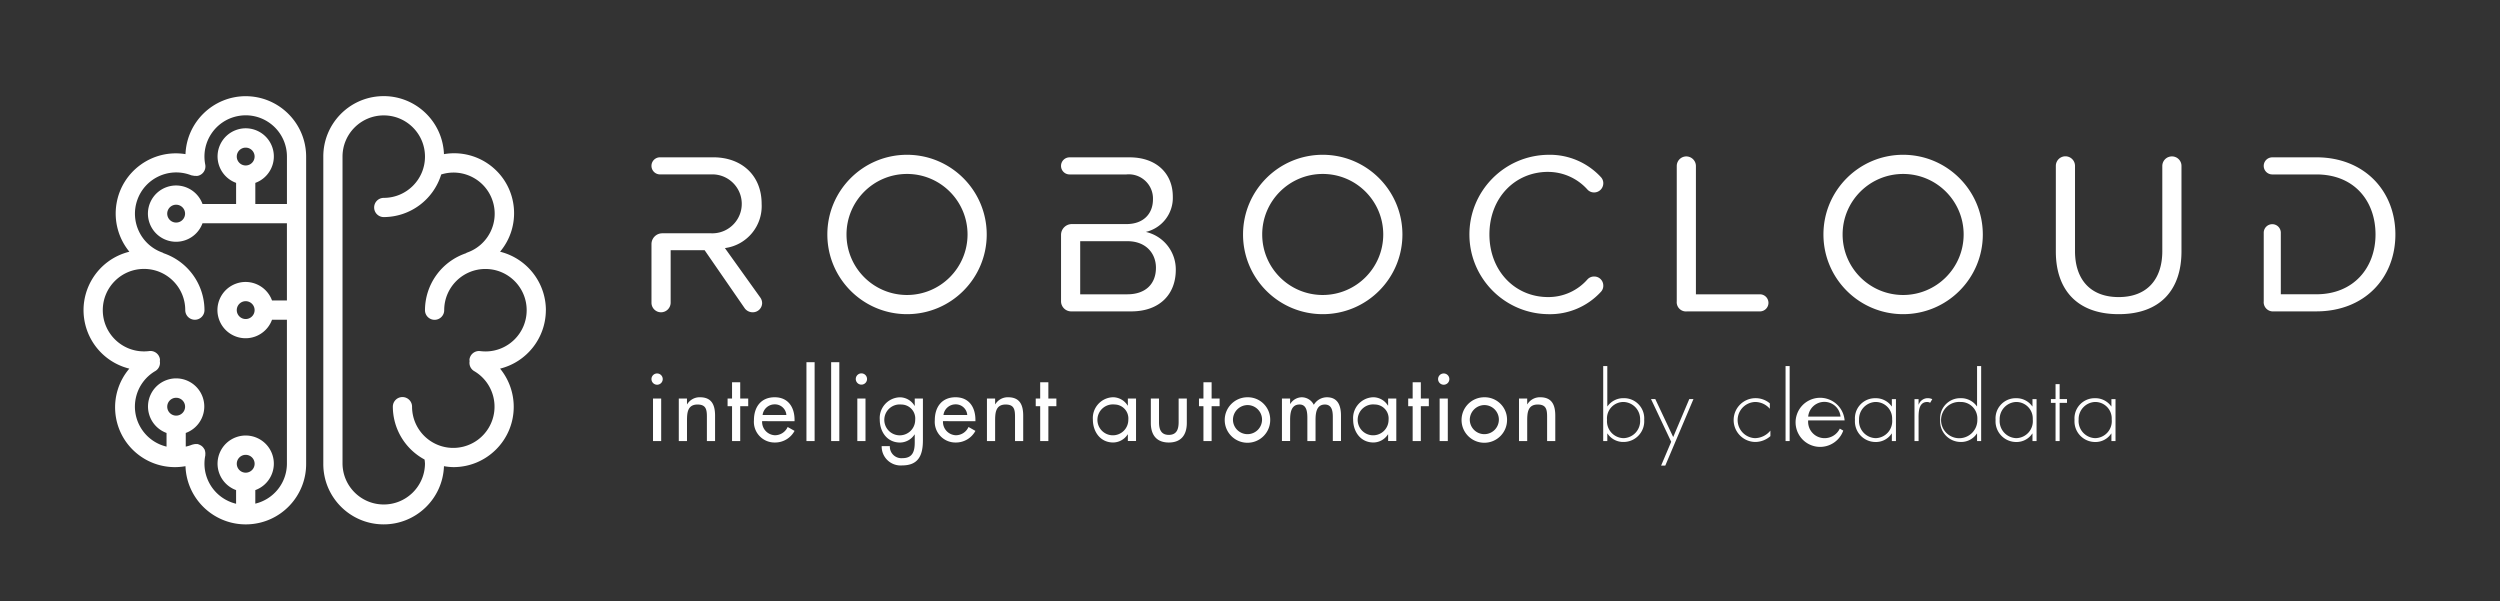 <svg xmlns="http://www.w3.org/2000/svg" viewBox="-49 141 1209.618 291"><rect x="-49" y="141" width="1209.618" height="291" fill="#333333" stroke="none"/><path d="M271.663 324.422a2.726 2.726 0 1 1-5.452 0 2.726 2.726 0 0 1 5.452 0m-.748 29.985h-3.956v-20.574h3.956v20.574zm12.483-17.806h.088a7.022 7.022 0 0 1 6.201-3.387c5.805 0 7.298 3.915 7.298 8.924v12.263h-3.956v-11.785c0-3.515-.484-5.889-4.528-5.889-5.1 0-5.1 4.487-5.1 8.226v9.44h-3.971v-20.565h3.956l.012 2.773zm25.756 17.806h-3.956v-16.882h-2.157v-3.692h2.157v-7.861h3.956v7.861h3.868v3.692h-3.868v16.882zm10.594-9.628a6.474 6.474 0 0 0 6.12 6.81l.081.004a6.731 6.731 0 0 0 6.157-4l3.339 1.887a10.689 10.689 0 0 1-9.54 5.628c-5.524.077-10.064-4.338-10.141-9.861-.004-.318.006-.635.032-.952 0-6.333 3.387-11.081 10.021-11.081 6.55 0 9.628 4.833 9.628 10.943v.629l-15.697-.007zm11.738-2.987a5.553 5.553 0 0 0-5.66-5.144 5.89 5.89 0 0 0-5.846 5.144h11.506zm9.713-25.545h3.956v38.161h-3.956zm11.952 0h3.956v38.161h-3.956zm17.366 8.175a2.726 2.726 0 1 1-5.448-.184 2.726 2.726 0 0 1 5.448.184m-.748 29.985h-3.956v-20.574h3.956v20.574zm27.781-.396c0 7.078-2.022 12.178-10.024 12.178a9.166 9.166 0 0 1-9.933-9.321h3.956a5.59 5.59 0 0 0 6.154 5.804c4.883 0 5.889-3.342 5.889-7.547v-3.915h-.088a8.492 8.492 0 0 1-6.99 3.915c-6.33 0-9.845-5.232-9.845-11.122-.394-5.543 3.779-10.357 9.323-10.751.116-.008.233-.015.35-.019a8.321 8.321 0 0 1 7.166 4.129h.088v-3.519h3.956l-.002 20.168zm-3.735-9.892a6.754 6.754 0 0 0-6.682-7.39 7.473 7.473 0 0 0-8.224 6.64 7.473 7.473 0 0 0 6.64 8.224 7.473 7.473 0 0 0 8.266-7.474m13.445.66a6.477 6.477 0 0 0 6.126 6.81l.074.004a6.73 6.73 0 0 0 6.154-4l3.339 1.887a10.689 10.689 0 0 1-9.54 5.628c-5.524.077-10.064-4.338-10.141-9.861-.004-.318.006-.635.032-.952 0-6.333 3.387-11.081 10.024-11.081 6.55 0 9.628 4.833 9.628 10.943v.629l-15.696-.007zm11.741-2.987a5.553 5.553 0 0 0-5.66-5.144 5.89 5.89 0 0 0-5.849 5.144h11.509zm13.487-5.191h.088a7.03 7.03 0 0 1 6.201-3.387c5.805 0 7.298 3.915 7.298 8.924v12.263h-3.959v-11.785c0-3.515-.484-5.889-4.528-5.889-5.1 0-5.1 4.487-5.1 8.226v9.44h-3.956v-20.565h3.956v2.773zm25.759 17.806h-3.956v-16.882h-2.157v-3.692h2.157v-7.861h3.956v7.861h3.88v3.692h-3.871l-.009 16.882zm42.418-.015h-3.956v-3.21h-.088a8.442 8.442 0 0 1-6.993 3.915c-6.289 0-9.845-5.232-9.845-11.122-.384-5.554 3.808-10.368 9.363-10.752.117-.008.234-.014.351-.018a8.413 8.413 0 0 1 7.125 4.044h.088v-3.431h3.956l-.001 20.574zm-3.733-10.289a6.754 6.754 0 0 0-6.679-7.39 7.474 7.474 0 1 0 6.679 7.39m14.852-10.273v11.389c0 3.295.836 6.198 4.748 6.198s4.748-2.899 4.748-6.198V333.83h3.956v11.826c0 5.625-2.638 9.452-8.707 9.452-6.069 0-8.704-3.827-8.704-9.452V333.83h3.959zm25.451 20.577h-3.956v-16.882h-2.157v-3.692h2.157v-7.861h3.956v7.861h3.868v3.692h-3.868v16.882zm28.353-10.247c.035 6.078-4.864 11.033-10.942 11.068-6.078.035-11.033-4.864-11.068-10.942-.035-6.078 4.864-11.033 10.942-11.068h.078c5.975-.094 10.895 4.673 10.989 10.648.002.097.002.196.001.294m-18.024 0a7.037 7.037 0 1 0 7.034-7.166 7.14 7.14 0 0 0-7.034 7.166m27.643-7.735h.088a6.706 6.706 0 0 1 5.449-3.207 6.58 6.58 0 0 1 5.94 3.648 7.418 7.418 0 0 1 6.33-3.648c5.408 0 6.817 4.217 6.817 8.88v12.295h-3.953v-11.634c0-2.638-.355-6.028-3.827-6.028-4.223 0-4.531 4.402-4.531 7.565v10.097h-3.956v-10.905c0-2.682-.132-6.773-3.773-6.773-4.223 0-4.572 4.355-4.572 7.565v10.112h-3.956v-20.577h3.956l-.012 2.61zm51.389 17.967h-3.956v-3.21h-.091a8.431 8.431 0 0 1-6.99 3.915c-6.289 0-9.845-5.232-9.845-11.122-.384-5.554 3.808-10.368 9.363-10.751.118-.008.236-.014.354-.018a8.411 8.411 0 0 1 7.119 4.044h.091v-3.431h3.956v20.573zm-3.739-10.289a6.754 6.754 0 0 0-6.682-7.39 7.473 7.473 0 0 0-8.224 6.64 7.473 7.473 0 0 0 6.64 8.224 7.473 7.473 0 0 0 8.266-7.474m15.606 10.304h-3.956v-16.882h-2.157v-3.692h2.157v-7.861h3.956v7.861h3.871v3.692h-3.871v16.882zm13.801-29.985a2.726 2.726 0 1 1-5.452 0 2.726 2.726 0 0 1 5.452 0m-.749 29.985h-3.953v-20.574h3.956l-.003 20.574zm28.665-10.247c.035 6.078-4.864 11.033-10.942 11.068-6.078.035-11.033-4.864-11.068-10.942s4.864-11.033 10.942-11.068h.063c5.975-.103 10.902 4.657 11.005 10.632v.31m-18.027 0a7.037 7.037 0 1 0 7.037-7.166 7.143 7.143 0 0 0-7.037 7.166m27.781-7.559h.088a7.02 7.02 0 0 1 6.201-3.387c5.805 0 7.295 3.915 7.295 8.924v12.263h-3.956v-11.785c0-3.515-.484-5.889-4.528-5.889-5.1 0-5.1 4.487-5.1 8.226v9.44h-3.971v-20.565h3.959l.012 2.773zm36.774-18.468h1.981v19.477h.088a9.352 9.352 0 0 1 7.823-3.956c5.395-.106 9.854 4.182 9.959 9.576a9.74 9.74 0 0 1-.023.888c.398 5.512-3.748 10.302-9.259 10.7-.254.018-.508.027-.762.026a9.092 9.092 0 0 1-7.738-4.088h-.088v3.648h-1.981v-36.271zm17.851 25.986a8.266 8.266 0 0 0-7.899-8.618l-.012-.001a7.955 7.955 0 0 0-8.09 8.66 8.175 8.175 0 0 0 8.003 8.839 8.273 8.273 0 0 0 8.002-8.88m5.278-10.028h2.066l8.663 18.379 7.779-18.379h2.022l-13.628 32.183h-2.022l4.88-11.518-9.76-20.665zm57.493 4.704a9.373 9.373 0 0 0-7.163-3.295 8.757 8.757 0 0 0-.047 17.499 9.779 9.779 0 0 0 7.477-3.654v2.685a11.208 11.208 0 0 1-7.386 2.814c-5.851-.113-10.503-4.948-10.39-10.799.11-5.71 4.727-10.306 10.437-10.391 2.585-.047 5.1.847 7.075 2.516l-.003 2.625zm7.603-20.662h1.978v36.271h-1.978zm10.943 26.291a7.928 7.928 0 0 0 8.134 8.575 8.13 8.13 0 0 0 7.166-4.619l1.673.965c-2.208 6.176-9.005 9.394-15.181 7.186-6.176-2.208-9.394-9.005-7.185-15.181 2.208-6.176 9.005-9.394 15.181-7.186a11.876 11.876 0 0 1 7.843 10.26H825.88zm15.653-1.846a7.86 7.86 0 0 0-15.653 0h15.653zm26.812 11.829h-1.978v-3.635h-.091a9.093 9.093 0 0 1-7.738 4.088c-5.526.023-10.024-4.438-10.047-9.964-.001-.254.008-.508.026-.762-.397-5.369 3.633-10.043 9.002-10.44.311-.023.623-.031.934-.024a9.352 9.352 0 0 1 7.823 3.956h.091v-3.519h1.978v20.3zm-17.851-10.288a8.299 8.299 0 0 0 8.003 8.88 8.21 8.21 0 0 0 8.003-9.103 7.968 7.968 0 0 0-8.134-8.399 8.289 8.289 0 0 0-7.861 8.619m28.786-7.386h.088a4.612 4.612 0 0 1 4.402-3.075 5.14 5.14 0 0 1 2.154.484l-1.053 1.758a2.725 2.725 0 0 0-1.409-.396c-4.44 0-4.176 5.54-4.176 8.531v10.377h-1.981v-20.3h1.981l-.006 2.621zm28.303 14.027h-.088a9.093 9.093 0 0 1-7.735 4.088c-5.528.025-10.029-4.436-10.053-9.964a9.698 9.698 0 0 1 .026-.762c-.397-5.369 3.633-10.043 9.002-10.441.312-.023.625-.031.938-.024a9.352 9.352 0 0 1 7.823 3.956h.088v-19.477h1.981v36.274h-1.981l-.001-3.65zm.135-6.861a7.968 7.968 0 0 0-8.131-8.399 8.778 8.778 0 0 0-9.396 8.115 8.778 8.778 0 0 0 8.115 9.396 8.778 8.778 0 0 0 9.412-9.112m28.658 10.511h-1.981v-3.635h-.088a9.093 9.093 0 0 1-7.738 4.088c-5.526.023-10.024-4.438-10.047-9.964-.001-.254.008-.508.026-.762-.397-5.369 3.633-10.043 9.002-10.44.31-.023.621-.031.931-.024a9.358 9.358 0 0 1 7.826 3.956h.088v-3.519h1.981v20.3zm-17.851-10.288a8.299 8.299 0 0 0 8.002 8.88 8.21 8.21 0 0 0 8.003-9.103 7.968 7.968 0 0 0-8.147-8.395 8.289 8.289 0 0 0-7.861 8.619m29.017 10.284h-1.978V335.94h-2.245v-1.855h2.245v-7.232h1.978v7.232h3.563v1.849h-3.563v18.47zm27.035.003h-1.981v-3.635h-.088a9.093 9.093 0 0 1-7.738 4.088c-5.528.023-10.027-4.44-10.05-9.967-.001-.253.008-.506.026-.758-.397-5.369 3.633-10.043 9.002-10.44.312-.023.625-.031.938-.024a9.35 9.35 0 0 1 7.823 3.956h.088v-3.519h1.981v20.299zm-17.85-10.288a8.298 8.298 0 0 0 7.999 8.88 8.213 8.213 0 0 0 8.006-9.103 7.968 7.968 0 0 0-8.134-8.399 8.289 8.289 0 0 0-7.861 8.619m-654.999-83.082c10.624-1.403 18.371-10.758 17.769-21.458 0-13.747-9.723-22.461-23.357-22.461h-25.812a4.135 4.135 0 1 0 0 8.27h24.693c7.869-.331 14.515 5.78 14.846 13.648s-5.78 14.516-13.648 14.846c-.399.017-.799.017-1.198 0h-23.583a5.236 5.236 0 0 0-5.239 5.232v28.406a4.629 4.629 0 0 0 4.672 4.585h.023a4.679 4.679 0 0 0 4.581-4.585v-25.47h16.426l19.445 28.161a4.772 4.772 0 0 0 3.915 1.887 4.519 4.519 0 0 0 4.471-4.248 4.721 4.721 0 0 0-.893-2.902l-17.111-23.911zm203.642-7.811a16.938 16.938 0 0 0 13.074-17.096c0-11.175-7.933-18.995-20.898-18.995H468.51a4.135 4.135 0 1 0 0 8.27h27.498c6.438-.633 12.17 4.073 12.802 10.511.051.517.067 1.037.049 1.557 0 6.817-4.468 11.949-12.851 11.949H469.62a5.236 5.236 0 0 0-5.239 5.232v32.092a4.915 4.915 0 0 0 4.899 4.924h29.054c13.634 0 21.571-8.157 21.571-20.124a18.608 18.608 0 0 0-14.527-18.329m-8.939 30.186h-22.788v-25.702h22.8c9.163 0 13.854 6.031 13.854 12.851 0 7.933-5.141 12.851-13.854 12.851m-106.583-67.507c-21.294 0-38.557 17.262-38.557 38.557 0 21.294 17.262 38.557 38.557 38.557 21.294 0 38.557-17.262 38.557-38.557-.023-21.285-17.272-38.535-38.557-38.557m0 67.837c-16.171.002-29.282-13.106-29.284-29.278-.002-16.171 13.106-29.282 29.278-29.284 16.171-.002 29.282 13.106 29.284 29.278v.006c-.021 16.162-13.117 29.258-29.278 29.278m201.136-67.837c-21.294-.002-38.558 17.259-38.56 38.554-.002 21.294 17.259 38.558 38.554 38.56 21.294.002 38.558-17.259 38.56-38.554v-.003c-.023-21.284-17.27-38.533-38.554-38.557m0 67.837c-16.171.002-29.282-13.106-29.284-29.278-.002-16.171 13.106-29.282 29.278-29.284 16.171-.002 29.282 13.106 29.284 29.278v.006c-.019 16.162-13.116 29.259-29.278 29.278m109.03-59.558a25.645 25.645 0 0 1 18.999 8.49 4.296 4.296 0 0 0 3.355 1.453 4.437 4.437 0 0 0 4.358-4.358 4.22 4.22 0 0 0-1.119-3.019 33.645 33.645 0 0 0-25.592-10.839c-21.293.272-38.333 17.753-38.062 39.046.267 20.909 17.152 37.795 38.062 38.062a33.44 33.44 0 0 0 25.592-10.839 4.212 4.212 0 0 0 1.119-3.016 4.364 4.364 0 0 0-4.358-4.361 4.301 4.301 0 0 0-3.355 1.453 25.07 25.07 0 0 1-18.999 8.49c-15.977 0-28.382-12.628-28.382-30.287 0-17.766 12.405-30.284 28.382-30.284M802.526 283.4h-30.96v-62.134a4.675 4.675 0 0 0-4.581-4.581 4.625 4.625 0 0 0-4.691 4.559v65.509a4.471 4.471 0 0 0 4.918 4.918h35.315a4.135 4.135 0 1 0-.001-8.271m199.394-66.718a4.628 4.628 0 0 0-4.694 4.562V262.5c0 13.637-7.374 22.24-21.121 22.24s-21.118-8.606-21.118-22.24v-41.236a4.638 4.638 0 1 0-9.276 0v41.459c0 18.329 10.169 30.284 30.394 30.284s30.4-11.845 30.4-30.397v-41.346a4.604 4.604 0 0 0-4.585-4.585m69.856.453h-21.344a4.135 4.135 0 1 0 0 8.27h21.344c18.442 0 28.614 12.964 28.614 29.054 0 15.98-10.502 28.929-28.614 28.929h-17.209v-29.768a4.132 4.132 0 0 0-8.264-.022v33.145a4.468 4.468 0 0 0 4.912 4.918h20.561c23.134 0 38.224-15.983 38.224-37.214 0-21.121-15.093-37.324-38.224-37.324m-199.953-1.227c-21.294 0-38.557 17.263-38.557 38.557s17.262 38.557 38.557 38.557c21.294 0 38.557-17.263 38.557-38.557-.023-21.286-17.272-38.535-38.557-38.557m0 67.837c-16.171 0-29.281-13.109-29.281-29.281s13.11-29.281 29.281-29.281 29.281 13.109 29.281 29.281v.003c-.019 16.164-13.118 29.261-29.281 29.278m-656.693 7.358c-.035-13.399-9.17-25.06-22.171-28.3 10.292-12.27 8.688-30.561-3.583-40.852a28.998 28.998 0 0 0-23.566-6.358c-.625-16.114-14.194-28.671-30.308-28.046-15.704.609-28.11 13.538-28.068 29.254v148.599c-.072 16.126 12.942 29.257 29.068 29.33 15.771.071 28.749-12.395 29.312-28.157 1.491.27 3.001.422 4.515.456 16.112.035 29.202-12.999 29.236-29.111a29.168 29.168 0 0 0-6.597-18.539c12.983-3.248 22.104-14.895 22.146-28.278m-29.243 19.954c-.85-.002-1.7-.057-2.544-.164a4.664 4.664 0 0 0-5.176 4.056c-.004.279.018.558.066.833a4.623 4.623 0 0 0 2.201 4.789c9.505 5.575 12.691 17.799 7.116 27.303-5.575 9.505-17.799 12.691-27.303 7.116a19.95 19.95 0 0 1-9.858-17.204 4.65 4.65 0 0 0-9.301 0 29.156 29.156 0 0 0 15.351 25.574c.103.678.171 1.362.204 2.047-.139 11.018-9.183 19.837-20.201 19.699-10.822-.136-19.563-8.876-19.699-19.699V216.789c0-11.019 8.933-19.951 19.951-19.951s19.951 8.933 19.951 19.951c0 11.019-8.933 19.951-19.951 19.951a4.647 4.647 0 0 0 0 9.295 29.19 29.19 0 0 0 27.8-20.618c10.492-3.292 21.666 2.544 24.958 13.036 3.229 10.29-2.322 21.279-12.519 24.788a4.551 4.551 0 0 0-.525.314 29.196 29.196 0 0 0-19.766 27.536 4.65 4.65 0 0 0 9.301 0c.002-11.019 8.936-19.95 19.954-19.948 11.019.002 19.95 8.936 19.948 19.954-.002 11.018-8.934 19.948-19.951 19.948M69.873 187.539c-15.651.039-28.492 12.401-29.127 28.039-15.873-2.569-30.823 8.216-33.392 24.089a29.114 29.114 0 0 0 6.243 23.131c-15.621 3.842-25.169 19.62-21.326 35.241a29.128 29.128 0 0 0 21.304 21.321c-10.344 12.176-8.859 30.432 3.317 40.777a28.93 28.93 0 0 0 23.854 6.424c.575 16.116 14.105 28.715 30.221 28.14 15.766-.562 28.235-13.546 28.158-29.323v-148.59c-.021-16.142-13.101-29.222-29.243-29.243M36.237 342.097a4.317 4.317 0 1 1 0-8.635 4.317 4.317 0 0 1 0 8.635m33.646 27.605a4.313 4.313 0 1 1 0-8.628 4.313 4.313 0 0 1 4.314 4.314 4.321 4.321 0 0 1-4.314 4.314m4.647 15.036v-6.603c7.066-2.568 10.712-10.377 8.145-17.443-2.568-7.066-10.377-10.712-17.443-8.145-7.066 2.568-10.712 10.377-8.145 17.443a13.613 13.613 0 0 0 8.145 8.145v6.603a19.946 19.946 0 0 1-15.304-19.348c0-1.355.136-2.707.406-4.034.007-.13.007-.26 0-.39.04-.337.04-.678 0-1.016a4.383 4.383 0 0 0-.176-.871 3.479 3.479 0 0 0-.091-.443 3.745 3.745 0 0 0-.236-.349 4.318 4.318 0 0 0-.553-.811 4.304 4.304 0 0 0-.55-.563 4.5 4.5 0 0 0-.83-.541 4.414 4.414 0 0 0-.723-.314 4.117 4.117 0 0 0-.469-.198 4.441 4.441 0 0 0-.516 0 4.757 4.757 0 0 0-1.805.207c-.138.02-.274.047-.409.082-1.004.402-2.04.717-3.097.943v-6.603c7.066-2.568 10.712-10.377 8.145-17.443-2.568-7.066-10.377-10.712-17.443-8.145s-10.712 10.377-8.145 17.443a13.613 13.613 0 0 0 8.145 8.145v6.603c-10.699-2.548-17.307-13.286-14.759-23.985a19.911 19.911 0 0 1 9.316-12.575 4.62 4.62 0 0 0 2.201-4.786c.049-.275.07-.554.063-.833a4.65 4.65 0 0 0-5.176-4.056c-.843.106-1.691.159-2.541.16-11.019 0-19.951-8.933-19.951-19.951s8.933-19.951 19.951-19.951 19.95 8.931 19.951 19.948a4.648 4.648 0 1 0 9.298 0 29.197 29.197 0 0 0-19.763-27.533 4.32 4.32 0 0 0-.528-.314c-10.397-3.653-15.865-15.043-12.212-25.441 3.653-10.398 15.043-15.865 25.441-12.212.236.083.471.17.704.262.495.089.989.177 1.484.264.198.014.396.014.594 0 .327.037.657.037.984 0a4.654 4.654 0 0 0 3.67-5.459c-2.142-10.81 4.885-21.31 15.696-23.452s21.31 4.885 23.452 15.696c.254 1.28.381 2.581.38 3.885v22.954h-15.3v-10.229c7.066-2.568 10.712-10.377 8.145-17.443-2.568-7.066-10.377-10.712-17.443-8.145-7.066 2.568-10.712 10.377-8.145 17.443a13.613 13.613 0 0 0 8.145 8.145v10.229H48.985c-2.568-7.066-10.377-10.712-17.443-8.145-7.066 2.568-10.712 10.377-8.145 17.443 2.568 7.066 10.377 10.712 17.443 8.145a13.613 13.613 0 0 0 8.145-8.145h40.84v37.381h-7.207c-2.568-7.066-10.377-10.712-17.443-8.145-7.066 2.568-10.712 10.377-8.145 17.443 2.568 7.066 10.377 10.712 17.443 8.145a13.613 13.613 0 0 0 8.145-8.145h7.207v69.655a19.94 19.94 0 0 1-15.301 19.344m-4.648-163.627a4.313 4.313 0 1 1 0-8.628 4.313 4.313 0 0 1 4.314 4.314 4.32 4.32 0 0 1-4.314 4.314m-29.331 23.307a4.317 4.317 0 1 1-4.317-4.317 4.322 4.322 0 0 1 4.317 4.317m33.646 46.675a4.313 4.313 0 1 1-8.628 0 4.313 4.313 0 0 1 4.314-4.314 4.321 4.321 0 0 1 4.314 4.314" fill="#fff"/></svg>